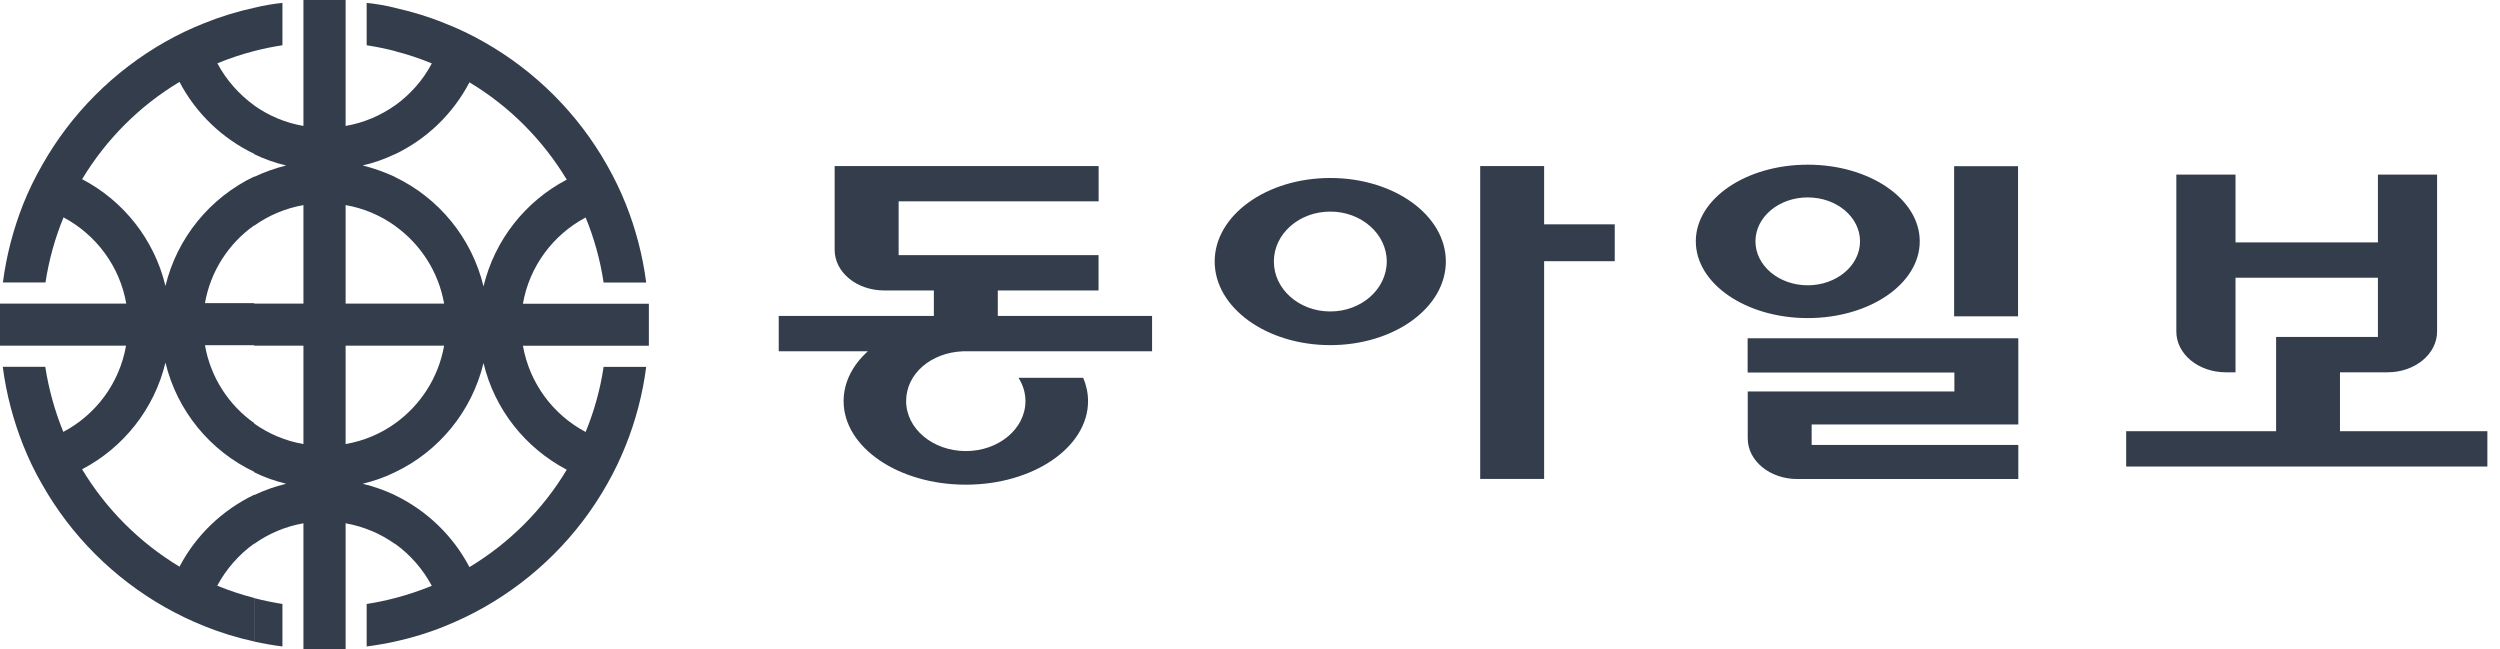 <svg width="77" height="20" viewBox="0 0 77 20" fill="none" xmlns="http://www.w3.org/2000/svg">
<path fill-rule="evenodd" clip-rule="evenodd" d="M12.162 16.744C12.636 17.082 13.024 17.529 13.3 18.043C12.932 18.193 12.554 18.319 12.162 18.422V19.761C12.69 19.645 13.205 19.489 13.696 19.288C14.115 19.12 14.524 18.923 14.909 18.705C16.491 17.808 17.803 16.499 18.696 14.917C18.918 14.532 19.112 14.12 19.279 13.704C19.582 12.944 19.794 12.139 19.903 11.3H18.591C18.488 11.999 18.297 12.671 18.038 13.305C17.04 12.777 16.31 11.808 16.106 10.649H19.985V9.354H16.106C16.307 8.198 17.04 7.23 18.038 6.698C18.297 7.333 18.488 8.004 18.591 8.703H19.903C19.794 7.864 19.582 7.06 19.279 6.296C19.112 5.877 18.918 5.475 18.696 5.086C17.803 3.504 16.491 2.192 14.909 1.295C14.521 1.074 14.115 0.879 13.696 0.716C13.205 0.515 12.69 0.358 12.162 0.242V1.575C12.55 1.674 12.929 1.8 13.3 1.953C13.028 2.471 12.636 2.911 12.162 3.252V4.752C13.147 4.282 13.955 3.501 14.459 2.536C15.69 3.273 16.719 4.309 17.456 5.533C16.184 6.197 15.233 7.394 14.892 8.822C14.534 7.329 13.512 6.095 12.162 5.451V6.954C12.946 7.513 13.505 8.362 13.679 9.351H12.162V10.646H13.679C13.505 11.635 12.946 12.487 12.162 13.046V14.546C13.515 13.905 14.534 12.671 14.892 11.181C15.233 12.613 16.184 13.799 17.456 14.467C16.719 15.698 15.686 16.727 14.459 17.467C13.955 16.503 13.144 15.722 12.162 15.251V16.755V16.744ZM9.346 0V3.879C8.787 3.784 8.273 3.562 7.83 3.249V4.749C8.143 4.899 8.47 5.018 8.815 5.096C8.47 5.182 8.14 5.301 7.83 5.447V6.951C8.273 6.634 8.787 6.416 9.346 6.317V9.351H7.83V10.646H9.346V13.677C8.787 13.581 8.273 13.36 7.83 13.046V14.546C8.143 14.703 8.47 14.815 8.815 14.9C8.47 14.982 8.14 15.101 7.83 15.248V16.751C8.273 16.434 8.787 16.216 9.346 16.117V20H10.645V16.117C11.201 16.216 11.715 16.434 12.162 16.751V15.248C11.848 15.101 11.514 14.982 11.17 14.9C11.514 14.815 11.848 14.703 12.162 14.546V13.046C11.719 13.363 11.201 13.581 10.645 13.677V10.646H12.162V9.351H10.645V6.317C11.201 6.412 11.715 6.634 12.162 6.951V5.447C11.848 5.301 11.514 5.182 11.17 5.096C11.514 5.018 11.848 4.899 12.162 4.749V3.249C11.719 3.562 11.201 3.784 10.645 3.879V0H9.346ZM7.833 1.571V0.239C8.116 0.17 8.406 0.119 8.699 0.089V1.394C8.406 1.439 8.116 1.497 7.833 1.571ZM7.833 19.761V18.422C8.116 18.497 8.406 18.555 8.699 18.602V19.911C8.406 19.874 8.116 19.823 7.833 19.761ZM12.162 18.422V19.761C11.876 19.823 11.586 19.874 11.293 19.911V18.602C11.586 18.558 11.876 18.497 12.162 18.422ZM12.162 0.239V1.571C11.879 1.5 11.589 1.439 11.293 1.394V0.089C11.586 0.119 11.876 0.17 12.162 0.239ZM7.833 3.249C7.363 2.908 6.971 2.468 6.695 1.95C7.063 1.8 7.444 1.67 7.833 1.571V0.239C7.305 0.355 6.79 0.511 6.296 0.712C5.873 0.879 5.471 1.07 5.082 1.292C3.504 2.189 2.192 3.501 1.299 5.083C1.077 5.471 0.879 5.874 0.712 6.293C0.412 7.056 0.198 7.861 0.089 8.7H1.401C1.507 8.004 1.694 7.333 1.957 6.695C2.955 7.227 3.688 8.195 3.889 9.351H0V10.646H3.882C3.681 11.805 2.952 12.773 1.95 13.302C1.691 12.668 1.503 11.996 1.394 11.297H0.085C0.194 12.136 0.409 12.94 0.709 13.7C0.876 14.12 1.07 14.529 1.295 14.914C2.188 16.496 3.501 17.805 5.079 18.701C5.467 18.919 5.873 19.117 6.292 19.284C6.787 19.485 7.301 19.642 7.83 19.758V18.418C7.441 18.316 7.059 18.19 6.691 18.04C6.967 17.525 7.359 17.079 7.83 16.741V15.238C6.845 15.712 6.033 16.489 5.529 17.454C4.302 16.714 3.269 15.684 2.529 14.454C3.801 13.786 4.752 12.599 5.096 11.168C5.454 12.657 6.476 13.891 7.83 14.532V13.032C7.046 12.477 6.483 11.621 6.313 10.632H7.83V9.337H6.313C6.483 8.352 7.046 7.496 7.83 6.941V5.437C6.476 6.085 5.454 7.319 5.096 8.809C4.755 7.38 3.804 6.184 2.529 5.519C3.269 4.292 4.298 3.259 5.529 2.523C6.033 3.487 6.845 4.268 7.83 4.738V3.238L7.833 3.249Z" fill="#333D4B"/>
<path fill-rule="evenodd" clip-rule="evenodd" d="M55.678 5.072C57.582 5.072 59.128 6.126 59.128 7.432C59.128 8.743 57.582 9.797 55.678 9.797C53.775 9.797 52.231 8.738 52.231 7.432C52.231 6.126 53.775 5.072 55.678 5.072ZM55.678 6.08C54.789 6.08 54.068 6.685 54.068 7.432C54.068 8.181 54.789 8.787 55.678 8.787C56.568 8.787 57.289 8.178 57.289 7.432C57.289 6.685 56.568 6.08 55.678 6.08ZM47.559 5.115H45.59V14.751H47.559V8.045H49.734V6.91H47.559V5.115ZM40.973 5.482C39.007 5.482 37.412 6.634 37.412 8.054C37.412 9.474 39.007 10.63 40.973 10.63C42.94 10.63 44.532 9.476 44.532 8.054C44.532 6.631 42.94 5.482 40.973 5.482ZM40.973 9.593C40.013 9.593 39.235 8.906 39.235 8.054C39.235 7.201 40.013 6.517 40.973 6.517C41.934 6.517 42.712 7.207 42.712 8.054C42.712 8.901 41.934 9.593 40.973 9.593ZM62.156 5.119H60.187V9.743H62.156V5.119ZM33.835 8.946H30.732V9.731H35.484V10.82H29.656C28.685 10.858 27.909 11.504 27.909 12.354C27.909 13.204 28.734 13.893 29.748 13.893C30.762 13.893 31.584 13.204 31.584 12.354C31.584 12.093 31.505 11.849 31.37 11.637H33.363C33.458 11.862 33.512 12.107 33.512 12.354C33.512 13.774 31.828 14.928 29.748 14.928C27.668 14.928 25.983 13.777 25.983 12.354C25.983 11.778 26.26 11.243 26.729 10.82H23.985V9.731H28.763V8.946H27.234C26.388 8.946 25.707 8.387 25.707 7.695V5.115H33.838V6.201H27.678V7.858H33.835V8.946ZM53.83 11.474H60.195V12.058H53.83V13.502C53.83 14.195 54.513 14.754 55.356 14.754H62.164V13.703H55.799V13.073H62.164V10.418H53.827V11.474H53.83ZM72.071 11.467V13.281H76.611V14.37H65.486V13.281H70.104V10.378H73.24V8.554H68.854V11.467H68.558C67.715 11.467 67.031 10.908 67.031 10.213V5.377H68.854V7.465H73.24V5.377H75.062V10.213C75.062 10.905 74.379 11.467 73.535 11.467H72.071Z" fill="#333D4B"/>
</svg>

